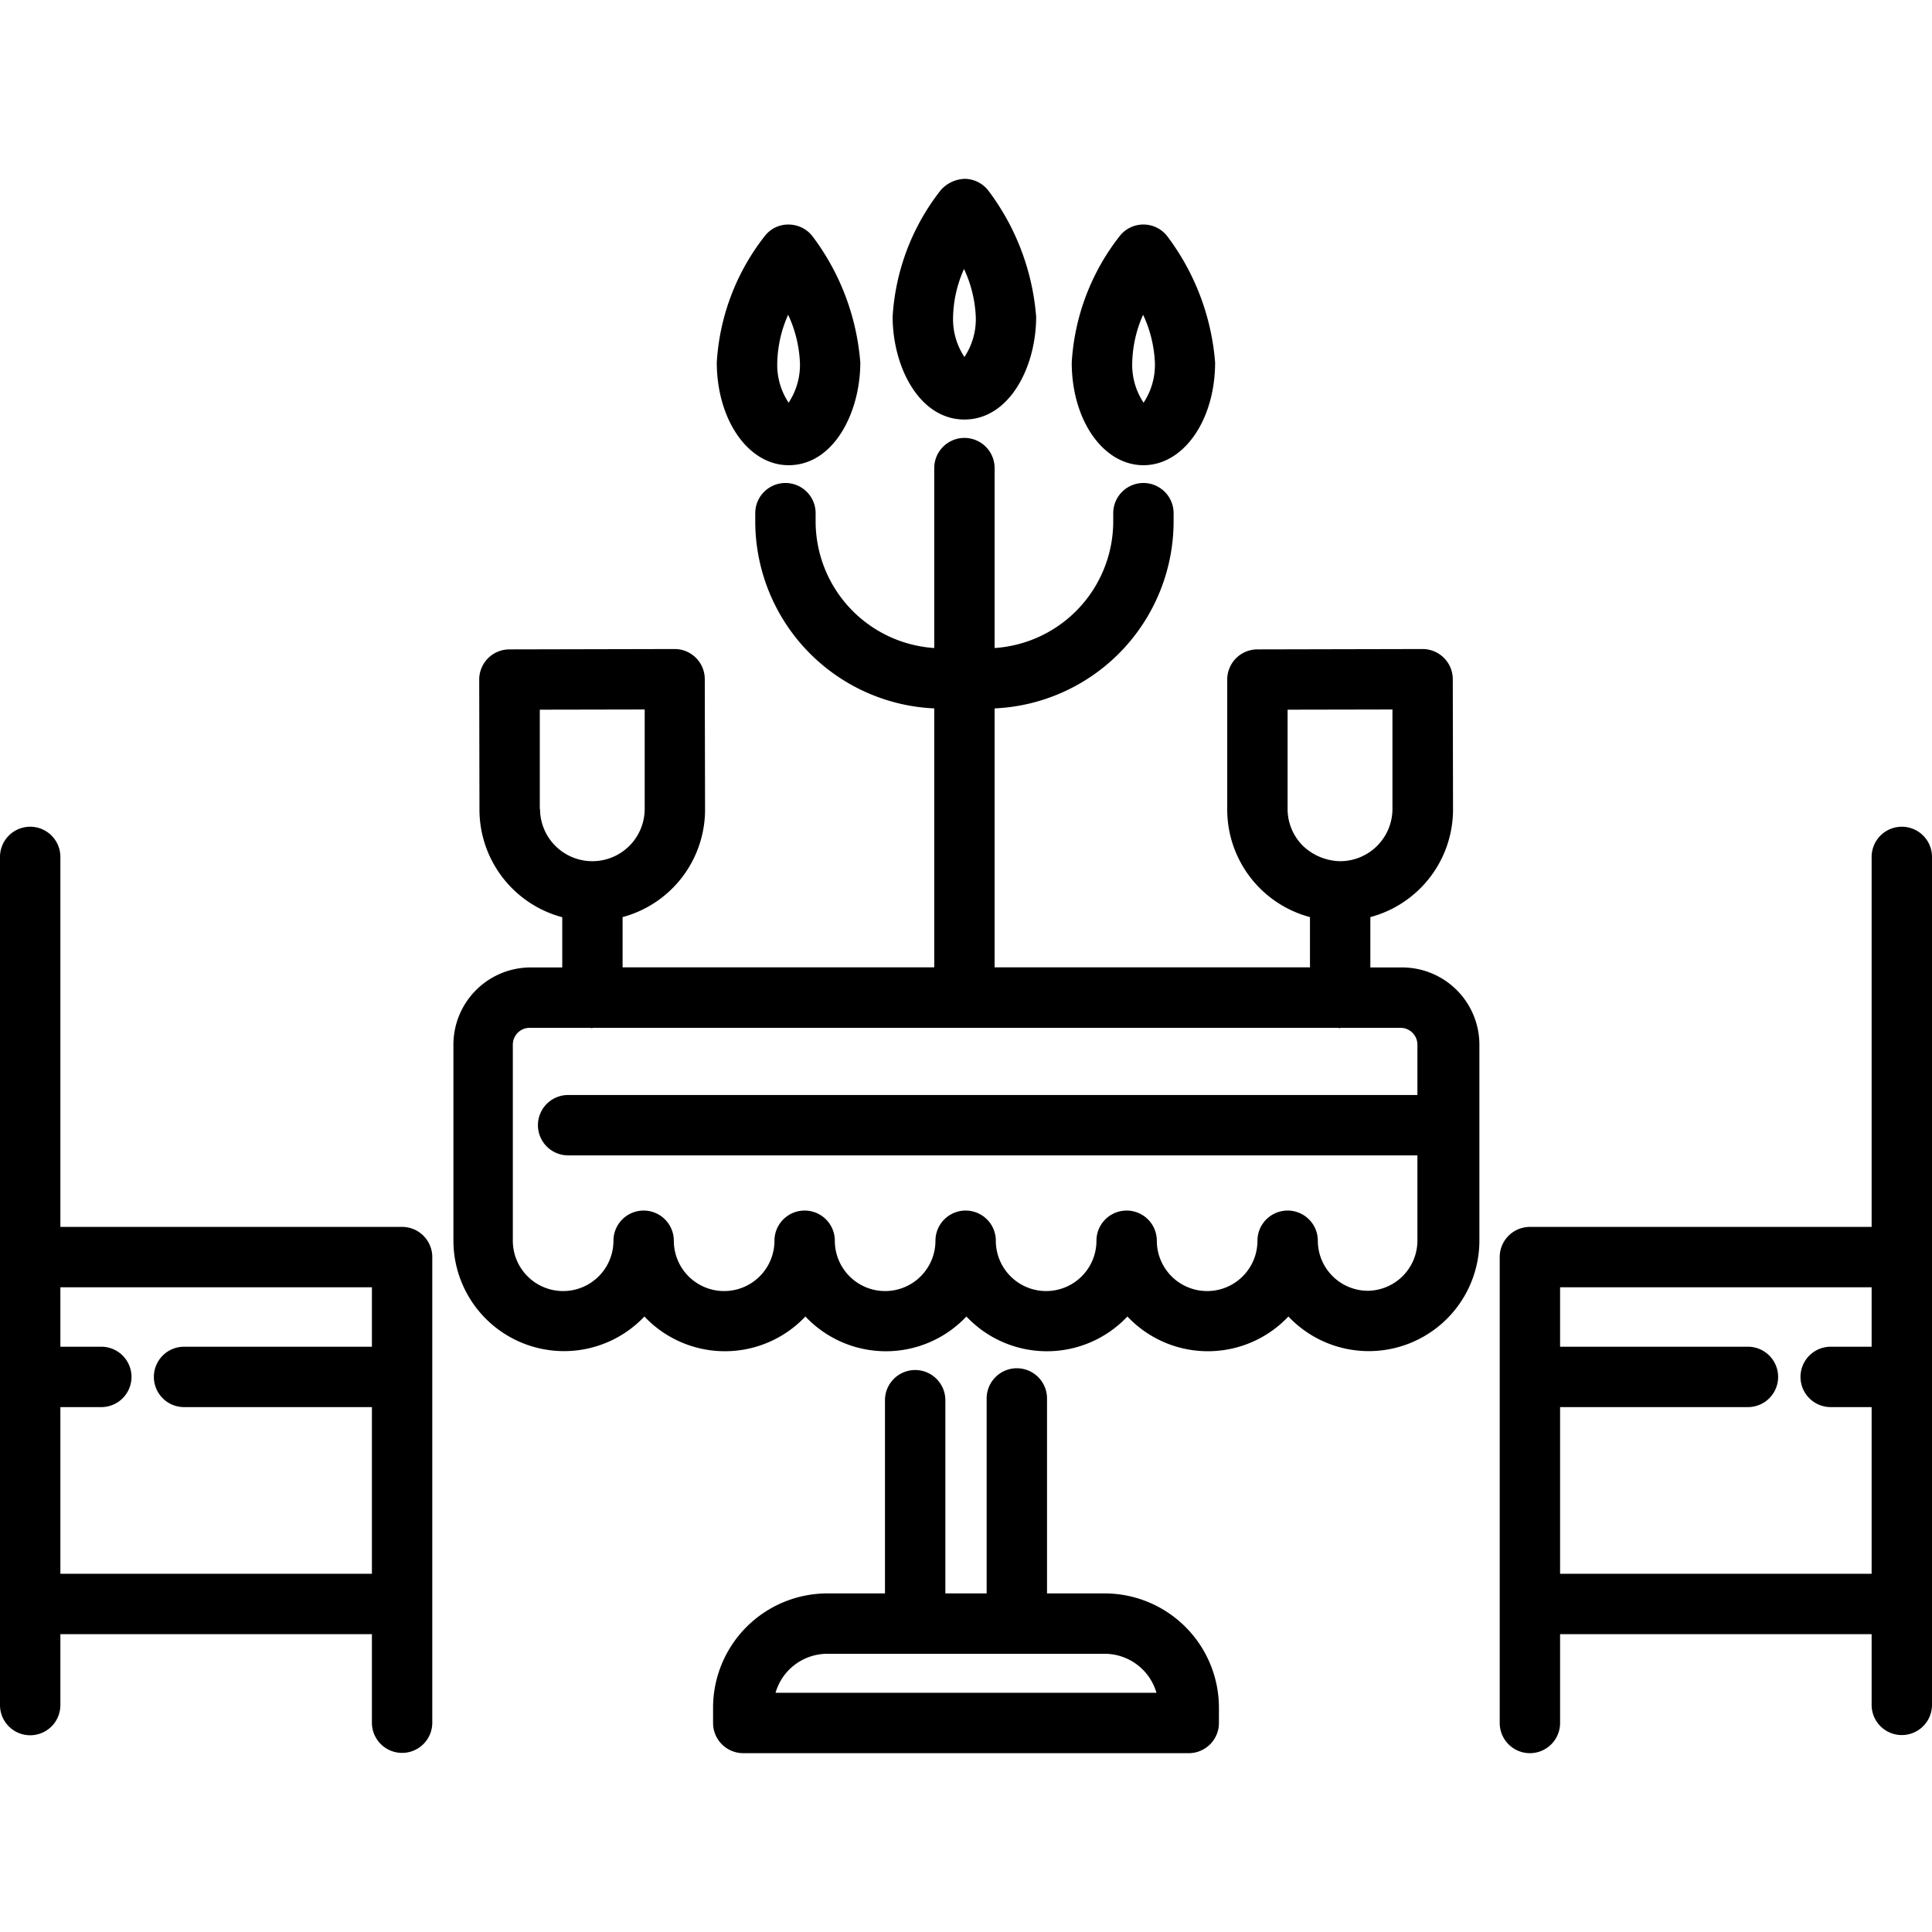 <svg id="outline" height="512" viewBox="0 0 48 48" width="512" xmlns="http://www.w3.org/2000/svg"><path d="m27.446 39.588h-1.433v-4.844a.75.75 0 0 0 -1.5 0v4.844h-1.026v-4.8a.75.75 0 0 0 -1.5 0v4.8h-1.433a2.841 2.841 0 0 0 -2.838 2.838v.381a.75.75 0 0 0 .75.75h11.068a.75.75 0 0 0 .75-.75v-.381a2.841 2.841 0 0 0 -2.838-2.838zm-8.178 2.469a1.34 1.34 0 0 1 1.286-.969h6.892a1.34 1.34 0 0 1 1.286.969z"/><path d="m19.593 11.558c1.115 0 1.781-1.3 1.781-2.553a5.982 5.982 0 0 0 -1.181-3.126.75.75 0 0 0 -.585-.3.733.733 0 0 0 -.6.276 5.627 5.627 0 0 0 -1.2 3.151c.003 1.431.786 2.552 1.785 2.552zm-.012-3.738a3.125 3.125 0 0 1 .293 1.185 1.705 1.705 0 0 1 -.281 1 1.7 1.7 0 0 1 -.282-1 3.089 3.089 0 0 1 .27-1.185z"/><path d="m28.408 11.558c1 0 1.781-1.121 1.781-2.553a5.982 5.982 0 0 0 -1.181-3.126.749.749 0 0 0 -1.181-.025 5.627 5.627 0 0 0 -1.2 3.151c-.001 1.432.782 2.553 1.781 2.553zm-.008-3.738a3.125 3.125 0 0 1 .293 1.185 1.707 1.707 0 0 1 -.281 1 1.7 1.7 0 0 1 -.282-1 3.089 3.089 0 0 1 .27-1.185z"/><path d="m23.961 10.423c1.115 0 1.782-1.3 1.782-2.554a5.98 5.98 0 0 0 -1.182-3.126.752.752 0 0 0 -.584-.3.832.832 0 0 0 -.6.276 5.626 5.626 0 0 0 -1.2 3.15c.002 1.255.669 2.554 1.784 2.554zm-.01-3.74a3.124 3.124 0 0 1 .292 1.186 1.7 1.7 0 0 1 -.282 1 1.7 1.7 0 0 1 -.282-1 3.069 3.069 0 0 1 .272-1.186z"/><path d="m34.817 24.036h-.771v-1.251a2.767 2.767 0 0 0 2.054-2.693l-.006-3.219a.751.751 0 0 0 -.75-.748l-4.105.009a.75.75 0 0 0 -.749.752v3.214a2.767 2.767 0 0 0 2.056 2.685v1.248h-7.835v-6.433a4.656 4.656 0 0 0 4.447-4.639v-.211a.75.75 0 0 0 -1.5 0v.211a3.156 3.156 0 0 1 -2.947 3.139v-4.47a.75.75 0 1 0 -1.5 0v4.47a3.156 3.156 0 0 1 -2.947-3.139v-.211a.75.75 0 1 0 -1.5 0v.211a4.656 4.656 0 0 0 4.447 4.639v6.433h-7.743v-1.248a2.767 2.767 0 0 0 2.049-2.693l-.007-3.219a.749.749 0 0 0 -.75-.748l-4.106.009a.75.75 0 0 0 -.748.752l.006 3.218a2.769 2.769 0 0 0 2.057 2.684v1.248h-.785a1.92 1.92 0 0 0 -1.919 1.918v4.872a2.748 2.748 0 0 0 4.745 1.882 2.749 2.749 0 0 0 4 0 2.748 2.748 0 0 0 4 0 2.748 2.748 0 0 0 4 0 2.749 2.749 0 0 0 4 0 2.748 2.748 0 0 0 4.745-1.882v-4.872a1.92 1.92 0 0 0 -1.938-1.918zm-2.827-3.936v-2.468l2.605-.005v2.469a1.3 1.3 0 0 1 -1.3 1.3 1.373 1.373 0 0 1 -.921-.379 1.291 1.291 0 0 1 -.384-.917zm-18.579 0v-2.468l2.606-.005v2.469a1.3 1.3 0 0 1 -1.3 1.3 1.3 1.3 0 0 1 -1.3-1.3zm20.577 11.969a1.246 1.246 0 0 1 -1.247-1.243.75.75 0 0 0 -1.5 0 1.248 1.248 0 0 1 -2.5 0 .75.75 0 0 0 -1.5 0 1.248 1.248 0 0 1 -2.5 0 .75.75 0 0 0 -1.5 0 1.248 1.248 0 0 1 -2.5 0 .75.75 0 0 0 -1.5 0 1.248 1.248 0 0 1 -2.5 0 .75.75 0 0 0 -1.5 0 1.248 1.248 0 0 1 -2.5 0v-4.872a.419.419 0 0 1 .419-.418h1.5c.014 0 .025.008.039.008s.025-.007.038-.008h18.5c.013 0 .025.008.038.008s.026-.007.039-.008h1.482a.419.419 0 0 1 .419.418v1.251h-21.1a.75.75 0 0 0 0 1.5h21.1v2.121a1.247 1.247 0 0 1 -1.227 1.243z"/><path d="m9.99 30.482h-8.49v-9.192a.75.75 0 0 0 -1.5 0v21.072a.75.75 0 0 0 1.5 0v-1.762h7.74v2.2a.75.75 0 0 0 1.5 0v-11.568a.75.75 0 0 0 -.75-.75zm-8.49 8.618v-4.141h1.017a.75.75 0 0 0 0-1.5h-1.017v-1.477h7.74v1.477h-4.667a.75.75 0 0 0 0 1.5h4.667v4.141z"/><path d="m47.25 20.54a.75.75 0 0 0 -.75.75v9.192h-8.49a.75.75 0 0 0 -.75.75v11.575a.75.75 0 0 0 1.5 0v-2.207h7.74v1.757a.75.75 0 0 0 1.5 0v-21.067a.75.75 0 0 0 -.75-.75zm-8.49 18.56v-4.141h4.667a.75.75 0 0 0 0-1.5h-4.667v-1.477h7.74v1.477h-1.017a.75.75 0 0 0 0 1.5h1.017v4.141z"/></svg>